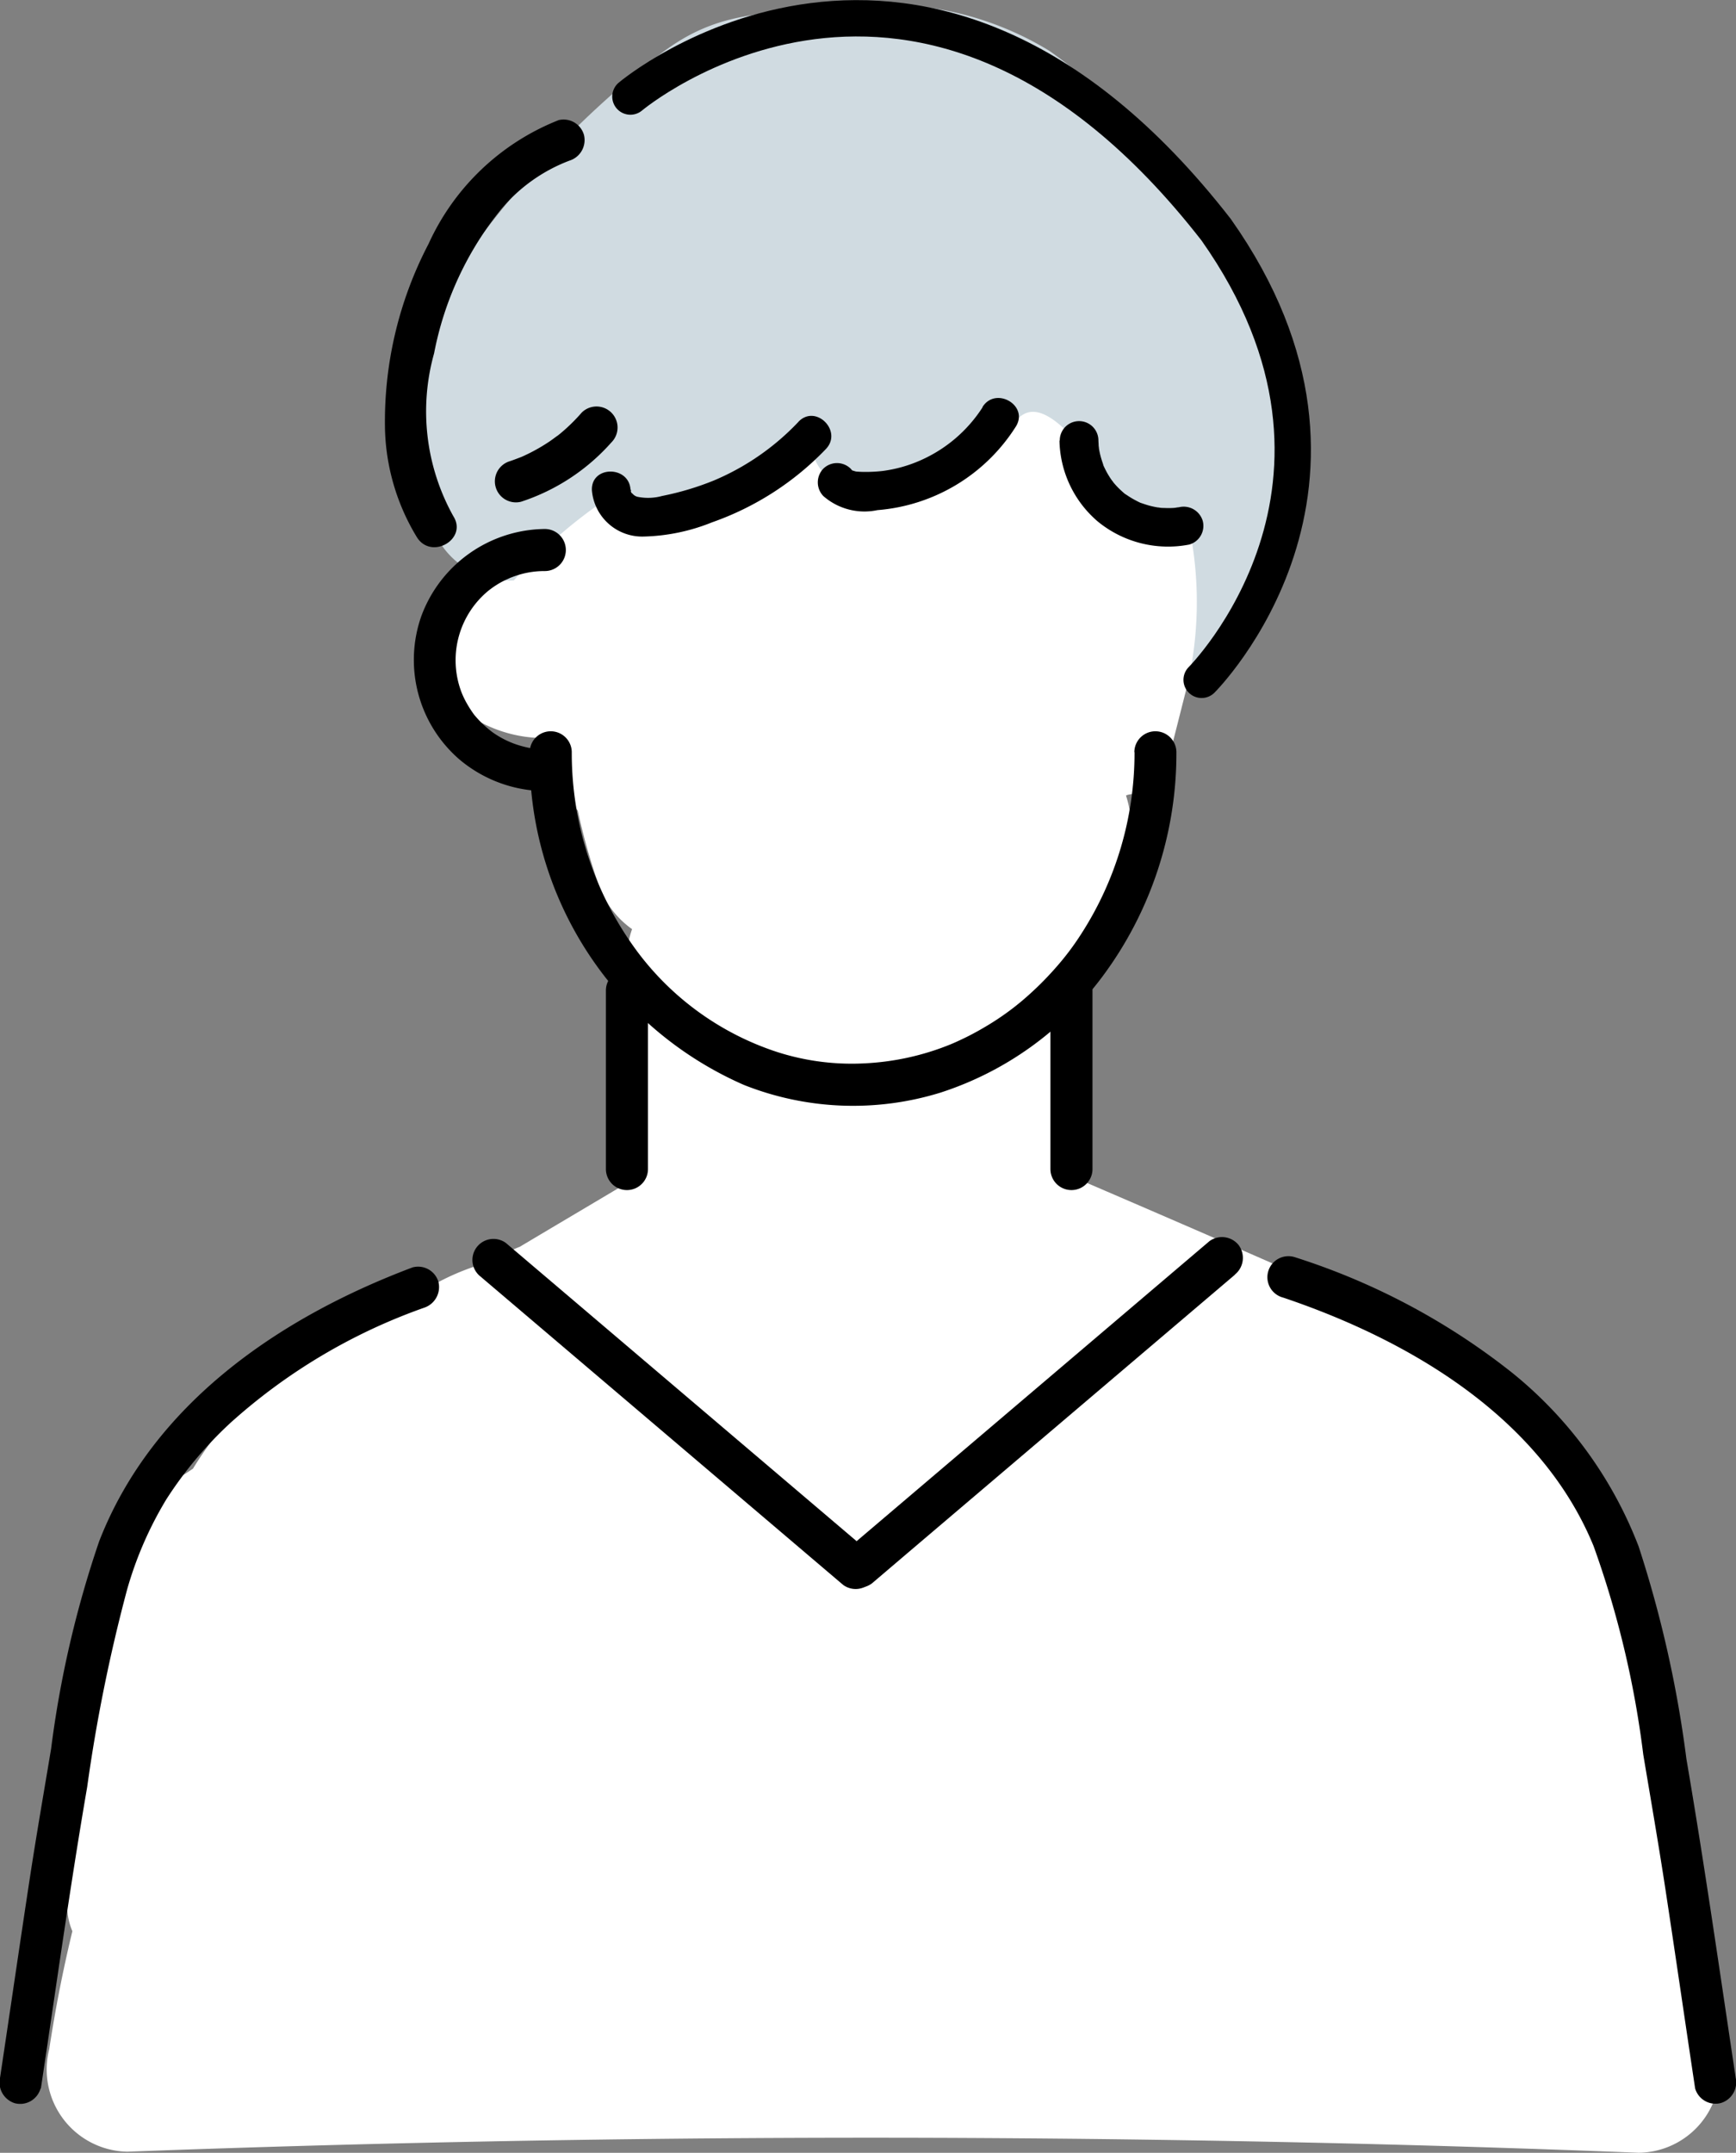 <svg xmlns="http://www.w3.org/2000/svg" width="47.79" height="59.255" viewBox="0 0 47.79 59.255">
  <rect x="0" y="0" width="47.79" height="59.255" fill="#808080" stroke="none"/>
  <g id="unknow-7" transform="translate(-1302.21 1537.383)">
    <g id="グループ_1922" data-name="グループ 1922" transform="translate(1416.312 -1436.859)">
      <g id="グループ_1930" data-name="グループ 1930" transform="translate(-114.102 -101.142)">
        <path id="パス_4313" data-name="パス 4313" d="M83,50.114s-.412-2.277-.477-2.437a17.452,17.452,0,0,0-3.825-5.2c-.506-.427-1.017-.852-1.5-1.3q-.3-.476-.57-.974c-.414-1.516-2.173,3.117-3.348,1.973a2.252,2.252,0,0,0-1.029-.554,1.971,1.971,0,0,0-1.877-.344,12.136,12.136,0,0,0-4.059,2.8,5.577,5.577,0,0,0-2.01,5.1,3.411,3.411,0,0,0-1.591.531,2.261,2.261,0,0,0,0,3.85A3.727,3.727,0,0,0,64.6,54.1c.083,0,.178.015.272.019.037.127.072.254.1.384.025.113.112.7.046.177a2.922,2.922,0,0,0,.56,1.42,16.916,16.916,0,0,0,.564,2.008,2.514,2.514,0,0,0,.93,1.252,2.494,2.494,0,0,0-.14.692,34.467,34.467,0,0,0-.029,3.658,2.261,2.261,0,0,0,1.609,2.123,2.618,2.618,0,0,0,1.123.411c.045.005.09.007.134.01q.1,1.4.144,2.8c.021.626.03,1.253.035,1.88a18.821,18.821,0,0,0-.056,3.689,2.862,2.862,0,0,0,.061.373,2.342,2.342,0,0,0,.15.472,2.158,2.158,0,0,0,2.018,1.384A2.215,2.215,0,0,0,74.2,75.385l.014-.038a2.409,2.409,0,0,0,.1-.342c.562-2.3,1.033-4.65,1.727-6.912a2.539,2.539,0,0,1,.477-1.063c-.148.215.061-.032.176-.165l.083-.06c.064.006.129.01.195.01A2.265,2.265,0,0,0,79.2,64.587c0-.117,0-.235,0-.352q0-.442,0-.884a2.233,2.233,0,0,0-.621-1.521A3.406,3.406,0,0,0,79,60.147a6.555,6.555,0,0,0,1.294-1.477,3.609,3.609,0,0,0,.376-2.987c.117-.077.864-.067.958-.161" transform="translate(-49.672 -33.168)" fill="#fff"/>
        <path id="パス_14337" data-name="パス 14337" d="M80.659,19.79c-.143-.618.782-3.192.584-3.794a1.545,1.545,0,0,0,0-.4,13.506,13.506,0,0,0-2.6-5.931A15.224,15.224,0,0,0,74.49,5.211a8.665,8.665,0,0,0-5.667-1.2c-2.106.2-3.517,0-5.25,1.45a26.54,26.54,0,0,0-5.989,6.665,6.015,6.015,0,0,0-1,2.96,3.734,3.734,0,0,0,.634,2.07,2.021,2.021,0,0,0,.148.361c0,.034,0,.068,0,.1a2.237,2.237,0,0,0,2.376,2.168,13.386,13.386,0,0,1,2.6-2.271c.116-1.144.4.386,1.58.454.9-.171,1.631-.258,2.024-.792a13.04,13.04,0,0,1,1.978-1.309,1.339,1.339,0,0,0,.8,1.286c.289.4,1.5.329,2.264-.105a3.151,3.151,0,0,0,1.209-.909c.433-.243.471-.391.99-.679.3.684.375-1.32,1.957.406.158.268,1.086,2.523,3.208,2.54a10.205,10.205,0,0,1,0,3.944" transform="translate(-45.597 -3.191)" fill="#d0dbe1"/>
        <path id="パス_4314" data-name="パス 4314" d="M52.238,189.641a8.354,8.354,0,0,0-.667-2.449c0-.8-.011-1.6-.027-2.4a11.146,11.146,0,0,0-.9-5.253l-.026-.046c-.219-.517-.433-1.038-.652-1.557-.178-.514-.358-1.039-.582-1.546a8.173,8.173,0,0,0-2.055-2.829c-.076-.066-.154-.13-.232-.194a8.955,8.955,0,0,0-2.823-2.31,4.73,4.73,0,0,0-1.361-1.085c-1.008-.511-7.63-3.352-7.63-3.352l-.4-1.424H22.86a3.579,3.579,0,0,0,0,1.424c-.076.049-2.976,1.766-3.051,1.815-.144.051-1.2.528-1.2.528a6.665,6.665,0,0,0-1.146.5q-.905.56-1.826,1.094a9.584,9.584,0,0,0-4.827,3.985c-.158.109-.325.214-.508.319a2.665,2.665,0,0,0-1.511,1.865c-.122.59-.19,1.2-.284,1.791l-.153.963a13.208,13.208,0,0,0-.984,7.385,1.818,1.818,0,0,0,.119.409q-.387,1.6-.637,3.247A2.264,2.264,0,0,0,9,193.343q16.207-.609,32.431-.253,4.589.1,9.176.282a2.255,2.255,0,0,0,2.229-2.229,2.155,2.155,0,0,0-.6-1.5" transform="translate(-5.497 -133.501)" fill="#fff"/>
        <path id="パス_4316" data-name="パス 4316" d="M91.757,107.485a9.187,9.187,0,0,1-1.465,5,7.4,7.4,0,0,1-.726.958,8.74,8.74,0,0,1-.906.887,7.335,7.335,0,0,1-.952.679q-.254.154-.519.289c-.18.091-.395.19-.516.238a7.18,7.18,0,0,1-2.371.516,6.709,6.709,0,0,1-2.394-.317,7.849,7.849,0,0,1-3.827-2.745,9.163,9.163,0,0,1-1.816-5.5.579.579,0,0,0-1.158,0,9.842,9.842,0,0,0,5.9,9.156,8.146,8.146,0,0,0,5.41.21,9.023,9.023,0,0,0,4.461-3.2,10.277,10.277,0,0,0,2.032-6.166.579.579,0,0,0-1.158,0" transform="translate(-60.525 -86.165)"/>
        <path id="パス_4317" data-name="パス 4317" d="M62.252,84.212c-.117,0-.3-.013-.344-.02a2.9,2.9,0,0,1-.411-.1,2.538,2.538,0,0,1-.687-.348,2.977,2.977,0,0,1-.5-.477,3.081,3.081,0,0,1-.2-.308,2.365,2.365,0,0,1-.155-.324,2.478,2.478,0,0,1,.744-2.783,2.631,2.631,0,0,1,.321-.218q.1-.056.2-.1l.087-.04c.1-.041-.059.022.039-.014a2.443,2.443,0,0,1,.907-.17.579.579,0,0,0,0-1.158,3.664,3.664,0,0,0-3.4,2.4A3.621,3.621,0,0,0,59.908,84.5a3.7,3.7,0,0,0,2.344.867.579.579,0,0,0,0-1.158" transform="translate(-47.255 -62.974)"/>
        <path id="パス_4322" data-name="パス 4322" d="M85.9,141.192v4.914a.579.579,0,0,0,1.158,0v-4.914a.579.579,0,1,0-1.158,0" transform="translate(-69.22 -113.311)"/>
        <path id="パス_4323" data-name="パス 4323" d="M148.93,141.192v4.914a.579.579,0,0,0,1.158,0v-4.914a.579.579,0,0,0-1.158,0" transform="translate(-120.013 -113.311)"/>
        <path id="パス_4326" data-name="パス 4326" d="M1.125,205.32c.417-2.767.8-5.539,1.275-8.3a45,45,0,0,1,1.1-5.437,10.143,10.143,0,0,1,1.078-2.478A10.814,10.814,0,0,1,6.342,187a15.849,15.849,0,0,1,5.328-3.169.6.6,0,0,0,.4-.712.583.583,0,0,0-.712-.4c-3.671,1.381-7.16,3.76-8.629,7.542a28.872,28.872,0,0,0-1.322,5.707c-.2,1.2-.409,2.4-.592,3.6-.276,1.814-.539,3.629-.812,5.443a.6.6,0,0,0,.4.712.583.583,0,0,0,.712-.4" transform="translate(0 -147.217)"/>
        <path id="パス_4327" data-name="パス 4327" d="M192.629,203.86c-.44-2.923-.856-5.848-1.355-8.762a31.881,31.881,0,0,0-1.315-5.849,11.388,11.388,0,0,0-3.505-4.8,18.766,18.766,0,0,0-5.97-3.166.579.579,0,1,0-.308,1.116c3.472,1.171,7.087,3.292,8.542,6.837a26.558,26.558,0,0,1,1.368,5.739c.208,1.242.423,2.481.613,3.726.277,1.821.541,3.643.815,5.465a.583.583,0,0,0,.712.4.593.593,0,0,0,.4-.712" transform="translate(-144.849 -146.065)"/>
        <g id="グループ_1931" data-name="グループ 1931" transform="translate(-0.507)">
          <path id="パス_4328" data-name="パス 4328" d="M103,173.366l.97,4.326,1.544,6.89.353,1.574a.579.579,0,0,0,1.116-.308l-.97-4.326-1.544-6.89-.353-1.574a.579.579,0,0,0-1.116.308" transform="matrix(0.799, -0.602, 0.602, 0.799, -172.935, -40.765)"/>
          <path id="パス_14300" data-name="パス 14300" d="M.016,13.213l.97-4.326L2.53,2,2.882.423A.579.579,0,0,1,4,.731l-.97,4.326-1.544,6.89-.353,1.574a.586.586,0,0,1-.712.4.589.589,0,0,1-.4-.712" transform="matrix(-0.799, -0.602, 0.602, -0.799, 26.564, 46.268)"/>
        </g>
        <path id="パス_4331" data-name="パス 4331" d="M59.336,20.12a6.59,6.59,0,0,0-3.571,3.4,10.552,10.552,0,0,0-1.2,5.133,6.014,6.014,0,0,0,.881,2.949c.4.627,1.4.047,1-.584a5.924,5.924,0,0,1-.53-4.482,8.963,8.963,0,0,1,1.844-3.964,4.548,4.548,0,0,1,1.881-1.34.593.593,0,0,0,.4-.712.584.584,0,0,0-.712-.4" transform="translate(-43.966 -16.192)"/>
        <path id="パス_4334" data-name="パス 4334" d="M77.639,71.28a5.079,5.079,0,0,1-.464.469c-.041.036-.083.072-.125.107l-.057.046c-.066.053-.029.02.016-.011-.091.062-.177.131-.269.192a5.055,5.055,0,0,1-.555.321c-.049.024-.1.048-.149.071l-.084.037c-.07.032.108-.043.037-.016-.109.042-.216.084-.327.121a.579.579,0,0,0,.308,1.116A5.678,5.678,0,0,0,78.457,72.1a.579.579,0,0,0-.819-.819" transform="translate(-61.626 -59.305)"/>
        <path id="パス_14334" data-name="パス 14334" d="M117.4,64.835a3.9,3.9,0,0,1-1.7,1.459,3.766,3.766,0,0,1-1.071.3,4.178,4.178,0,0,1-.5.024c-.06,0-.2-.007-.221-.012s-.115-.034-.118-.035c.034.017.011,0-.024-.042a.537.537,0,0,0-.753,0,.543.543,0,0,0,0,.753,1.719,1.719,0,0,0,1.488.388,4.974,4.974,0,0,0,3.812-2.3c.365-.582-.556-1.117-.919-.537" transform="translate(-90.348 -53.011)"/>
        <path id="パス_14335" data-name="パス 14335" d="M83.7,67.49a6.872,6.872,0,0,1-2.333,1.618,7.829,7.829,0,0,1-1.423.425,1.449,1.449,0,0,1-.656.027.252.252,0,0,1-.15-.081c-.06-.056-.027-.012-.063-.085.027.055,0-.094,0-.019-.025-.683-1.09-.686-1.064,0a1.389,1.389,0,0,0,1.433,1.275,5.347,5.347,0,0,0,1.877-.392,8.014,8.014,0,0,0,3.13-2.015c.474-.494-.277-1.248-.753-.753" transform="translate(-61.717 -55.264)"/>
        <path id="パス_14336" data-name="パス 14336" d="M1263.564-1534.724s8.014-6.759,16.125,3.665c4.968,7.035-.4,12.389-.4,12.389" transform="translate(-1246.21 1538)" fill="none" stroke="#000" stroke-linecap="round" stroke-width="1"/>
      </g>
    </g>
    <path id="パス_14338" data-name="パス 14338" d="M170.161,74.311a3,3,0,0,0,1.057,2.225,3.055,3.055,0,0,0,2.514.633.535.535,0,0,0,.372-.655.547.547,0,0,0-.655-.372c-.018,0-.166.02-.041.009l-.115.01a2.4,2.4,0,0,1-.253,0c-.038,0-.077,0-.115-.007s-.1-.013-.019,0c-.084-.014-.167-.03-.249-.051s-.162-.049-.242-.076.033.019-.022-.007c-.035-.016-.07-.032-.1-.049a2.374,2.374,0,0,1-.22-.126c-.032-.021-.064-.043-.1-.065-.121-.084.071.066-.037-.029-.057-.05-.113-.1-.165-.154-.032-.032-.062-.065-.092-.1-.009-.01-.088-.1-.044-.051s-.031-.044-.039-.055c-.026-.037-.051-.075-.074-.113-.04-.064-.076-.13-.11-.2-.02-.04-.039-.081-.057-.123.03.069.012.025,0-.02q-.042-.117-.072-.238c-.018-.073-.031-.147-.044-.221.023.127,0-.018,0-.038,0-.045-.005-.09-.006-.135a.532.532,0,0,0-1.064,0" transform="translate(1161.215 -1599.563)"/>
  </g>
</svg>
